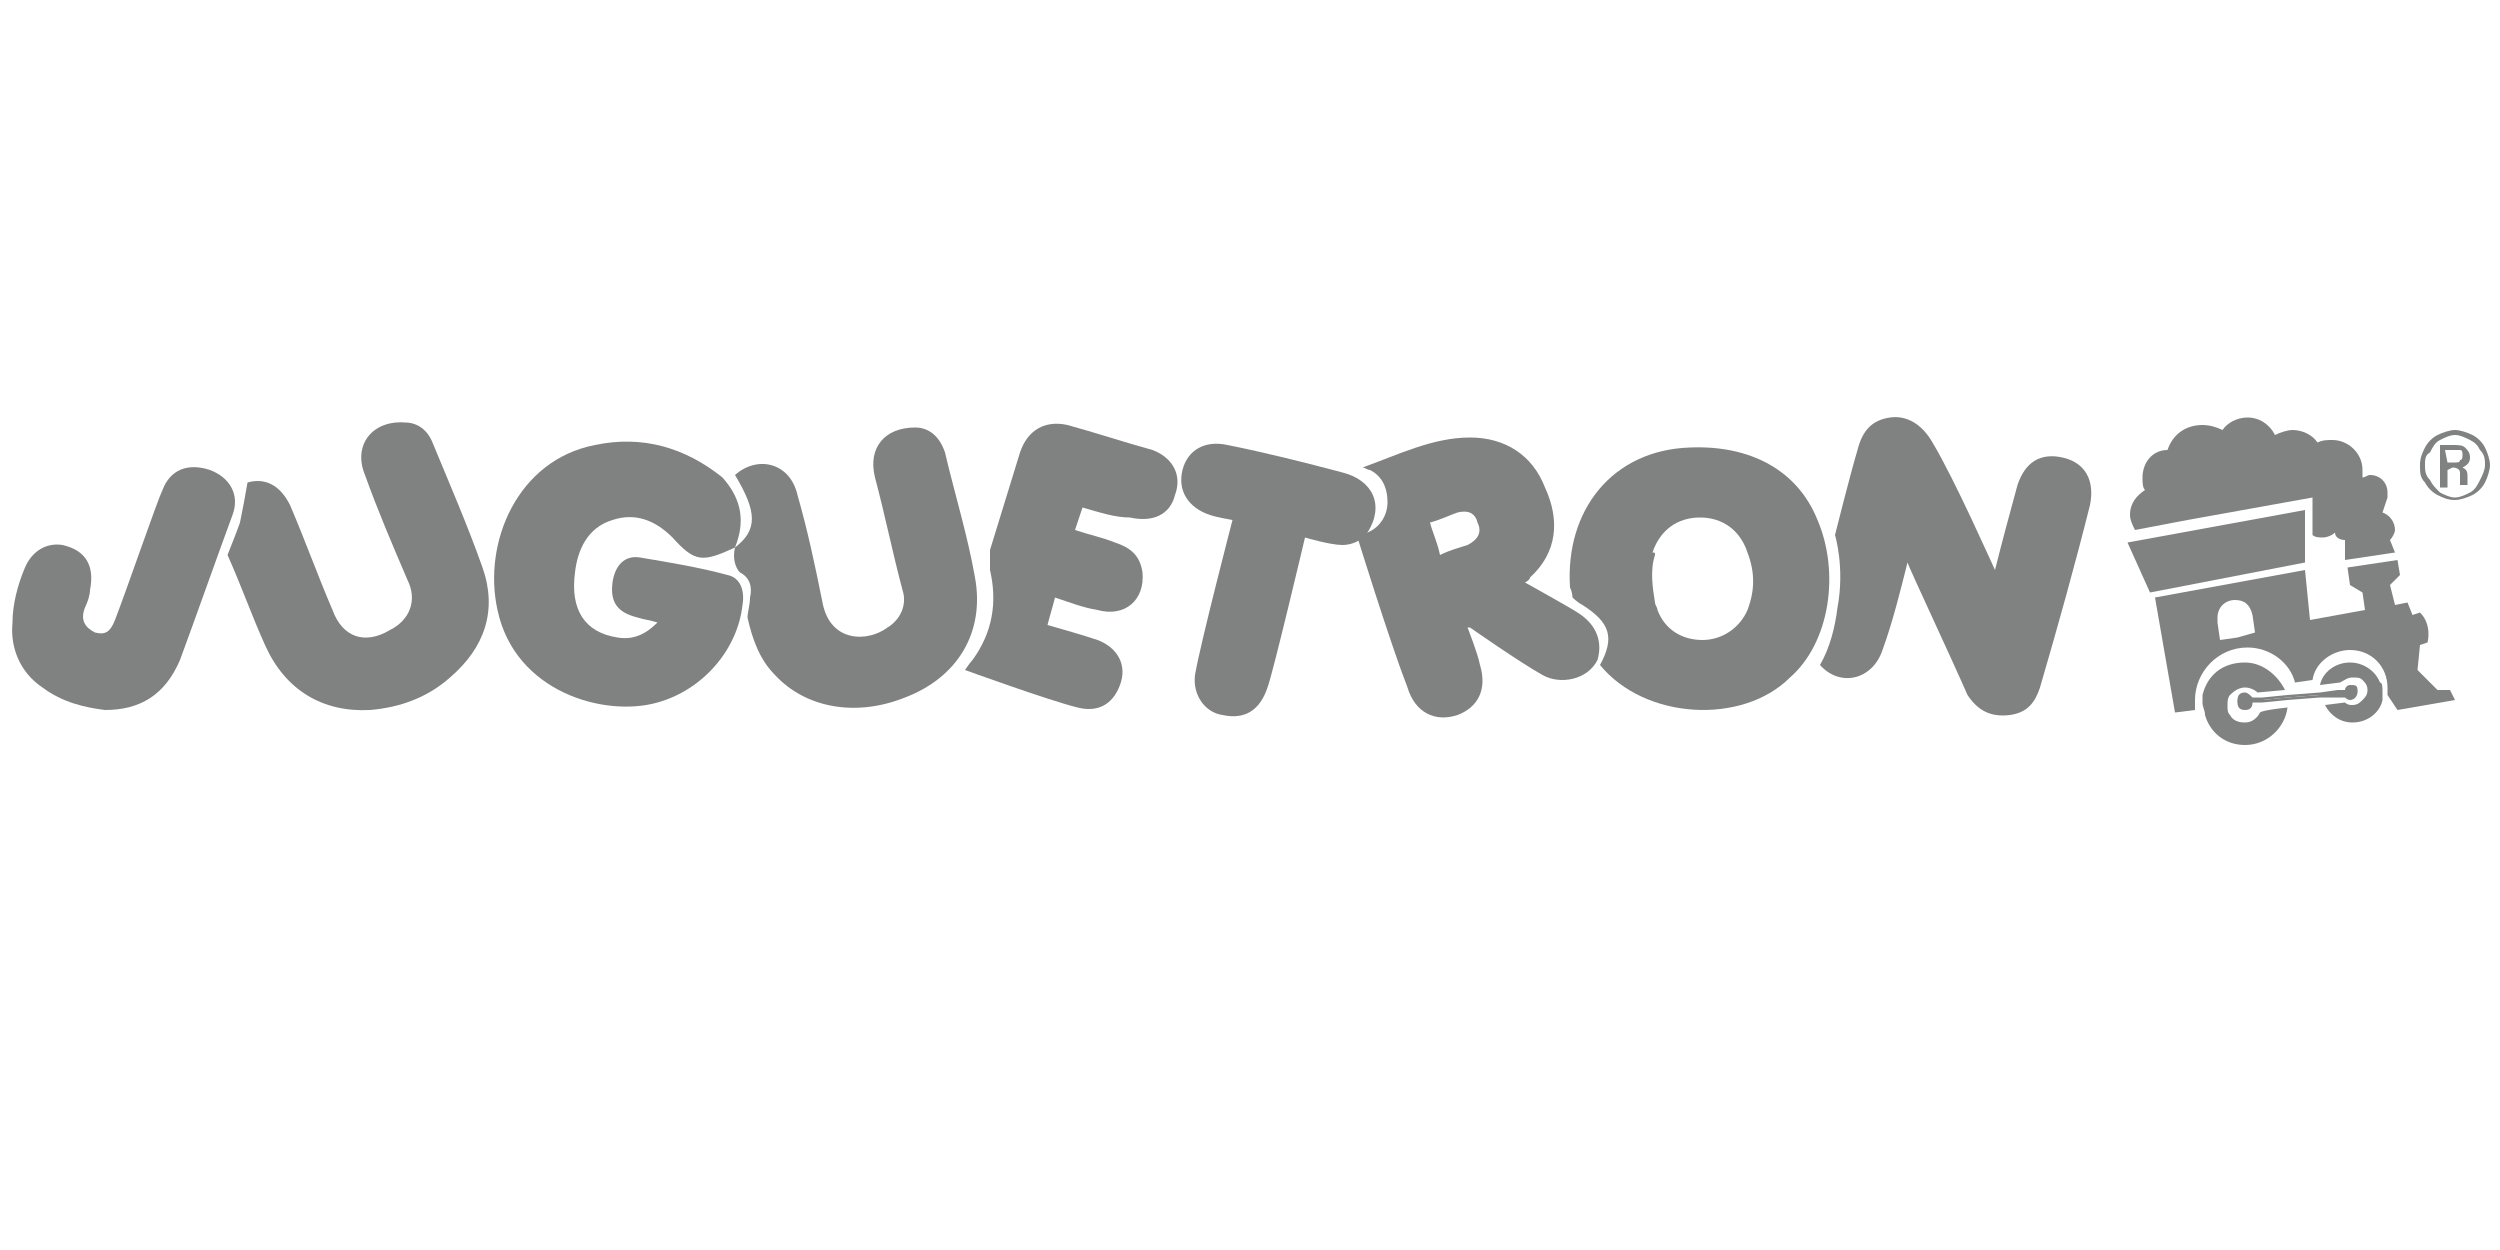 <?xml version="1.0" encoding="utf-8"?>
<!-- Generator: Adobe Illustrator 27.1.0, SVG Export Plug-In . SVG Version: 6.00 Build 0)  -->
<svg version="1.1" id="Capa_1" xmlns="http://www.w3.org/2000/svg" xmlns:xlink="http://www.w3.org/1999/xlink" x="0px" y="0px"
	 viewBox="0 0 100 50" style="enable-background:new 0 0 100 50;" xml:space="preserve">
<style type="text/css">
	.st0{fill:#808181;}
</style>
<g id="Texto">
	<g>
		<path class="st0" d="M54.7,21.3c0.7-1.1,0.2-2.1-1-2.4c-1.5-0.4-3.1-0.8-4.6-1.1c-0.9-0.2-1.6,0.2-1.8,1c-0.2,0.8,0.2,1.5,1.1,1.8
			c0.3,0.1,0.9,0.2,0.9,0.2S48,25.8,47.8,27c-0.1,0.8,0.4,1.5,1.1,1.6c0.9,0.2,1.5-0.2,1.8-1.1c0.2-0.5,1.5-6,1.5-6s1,0.3,1.5,0.3
			C54.1,21.8,54.5,21.6,54.7,21.3L54.7,21.3z"/>
		<path class="st0" d="M63.1,24.5c-0.3-0.2-2.1-1.2-2.1-1.2s0.2-0.1,0.2-0.2c1.1-1,1.2-2.3,0.6-3.6c-0.5-1.3-1.6-2-3-2
			c-1.5,0-2.9,0.7-4.3,1.2c0,0,0,0,0,0c0.1,0,0.2,0.1,0.3,0.1c0.4,0.2,0.7,0.6,0.7,1.3c0,0.5-0.3,1-0.8,1.2l-0.4,0.2
			c0,0,1.3,4.2,2,6c0.3,1,1.1,1.4,2,1.1c0.8-0.3,1.2-1,0.9-2c-0.1-0.5-0.5-1.5-0.5-1.5l0.1,0c0,0,2,1.4,2.9,1.9
			c0.7,0.4,1.8,0.2,2.2-0.6C64.1,25.7,63.9,25,63.1,24.5z M58.7,21.8c-0.3,0.1-0.7,0.2-1.1,0.4c-0.1-0.5-0.3-0.9-0.4-1.3
			c0.4-0.1,0.8-0.3,1.1-0.4c0.4-0.1,0.7,0,0.8,0.4C59.3,21.3,59.1,21.6,58.7,21.8L58.7,21.8z"/>
		<path class="st0" d="M29.4,21.9c-1.3,0.6-1.6,0.6-2.5-0.4c-0.7-0.7-1.5-1-2.4-0.7c-1,0.3-1.4,1.2-1.5,2.1
			c-0.2,1.5,0.4,2.4,1.7,2.6c0.6,0.1,1.1-0.1,1.6-0.6c-0.3-0.1-0.5-0.1-0.8-0.2c-0.8-0.2-1.1-0.6-1-1.4c0.1-0.7,0.5-1.1,1.1-1
			c1.2,0.2,2.4,0.4,3.5,0.7c0.5,0.1,0.7,0.6,0.6,1.2c-0.2,1.8-1.6,3.4-3.4,3.9c-2.1,0.6-5.7-0.4-6.4-3.7c-0.6-2.7,0.8-6,3.9-6.6
			c1.9-0.4,3.6,0.1,5.1,1.3C29.7,20,29.8,20.9,29.4,21.9L29.4,21.9L29.4,21.9z"/>
		<path class="st0" d="M79.8,22.8c0.3-1.2,0.6-2.3,0.9-3.4c0.3-0.9,0.9-1.3,1.8-1.1c0.9,0.2,1.3,0.9,1.1,1.9c-0.6,2.4-1.3,4.9-2,7.3
			c-0.2,0.6-0.5,1-1.2,1.1c-0.8,0.1-1.3-0.2-1.7-0.8c-0.7-1.6-2.3-5-2.4-5.3c-0.3,1.2-0.6,2.4-1,3.5c-0.4,1.2-1.7,1.5-2.5,0.6
			c0.4-0.7,0.6-1.5,0.7-2.3c0.3-1.6-0.1-2.9-0.1-2.9s0.6-2.4,0.9-3.4c0.2-0.8,0.6-1.2,1.3-1.3c0.7-0.1,1.3,0.3,1.7,1
			C78.2,19.2,79.7,22.6,79.8,22.8L79.8,22.8z"/>
		<path class="st0" d="M64,26.6c0.6-1.1,0.4-1.7-0.7-2.4c-0.2-0.1-0.4-0.3-0.4-0.3s0-0.2-0.1-0.4c-0.2-3.1,1.7-5.5,4.8-5.6
			c2.4-0.1,4.3,0.9,5.1,2.9c0.9,2.1,0.5,4.9-1.1,6.3C69.7,29,65.8,28.8,64,26.6L64,26.6z M66.2,22.2c-0.2,0.6-0.1,1.3,0,1.9
			c0,0.1,0.1,0.2,0.1,0.3c0.3,0.8,1,1.2,1.8,1.2c0.8,0,1.5-0.5,1.8-1.2c0.3-0.8,0.3-1.5,0-2.3c-0.3-0.9-1-1.4-1.9-1.4
			c-0.9,0-1.6,0.5-1.9,1.4C66.2,22.1,66.2,22.1,66.2,22.2z"/>
		<path class="st0" d="M9.9,19.3c0.7-0.2,1.3,0.1,1.7,0.9c0.6,1.4,1.1,2.8,1.7,4.2c0.4,1.1,1.3,1.4,2.3,0.8c0.8-0.4,1.1-1.2,0.7-2
			c-0.6-1.4-1.2-2.8-1.7-4.2c-0.5-1.2,0.3-2.2,1.6-2.1c0.5,0,0.9,0.3,1.1,0.8c0.7,1.7,1.4,3.3,2,5c0.6,1.7,0.1,3.2-1.3,4.4
			c-0.9,0.8-2,1.2-3.2,1.3c-1.9,0.1-3.4-0.8-4.2-2.6c-0.5-1.1-1-2.5-1.5-3.6c0,0,0.4-1,0.5-1.3C9.7,20.4,9.8,19.9,9.9,19.3z"/>
		<path class="st0" d="M29.4,21.9L29.4,21.9c0.9-0.7,0.9-1.4,0-2.9c0.9-0.8,2.2-0.5,2.5,0.8c0.4,1.4,0.7,2.8,1,4.3
			c0.3,1.6,1.8,1.6,2.6,1c0.5-0.3,0.8-0.9,0.6-1.5c-0.4-1.5-0.7-3-1.1-4.5c-0.3-1.2,0.4-2,1.6-2c0.6,0,1,0.4,1.2,1
			c0.4,1.7,0.9,3.3,1.2,5c0.4,2.2-0.7,4-2.8,4.8c-2,0.8-4,0.4-5.2-0.9c-0.6-0.6-0.9-1.4-1.1-2.3c0-0.2,0.1-0.5,0.1-0.8
			c0.1-0.4,0-0.8-0.4-1C29.4,22.7,29.3,22.3,29.4,21.9L29.4,21.9z"/>
		<path class="st0" d="M43.3,20.3c-0.1,0.3-0.2,0.6-0.3,0.9c0.6,0.2,1.1,0.3,1.6,0.5c0.6,0.2,1,0.5,1.1,1.2c0.1,1.1-0.7,1.8-1.8,1.5
			c-0.6-0.1-1.1-0.3-1.7-0.5c-0.1,0.4-0.2,0.7-0.3,1.1c0.7,0.2,1.4,0.4,2,0.6c0.8,0.3,1.2,1,0.9,1.8c-0.3,0.8-0.9,1.1-1.7,0.9
			c-1.2-0.3-4.5-1.5-4.5-1.5s0.2-0.3,0.3-0.4c0.8-1.1,1-2.3,0.7-3.6c0-0.2,0-0.5,0-0.8c0.4-1.3,0.8-2.6,1.2-3.9
			c0.3-0.9,1-1.3,1.9-1.1c1.1,0.3,2.3,0.7,3.4,1c0.8,0.3,1.2,1,0.9,1.8c-0.2,0.8-0.9,1.1-1.8,0.9C44.6,20.7,44,20.5,43.3,20.3
			L43.3,20.3z"/>
		<path class="st0" d="M4.2,28.4c-0.8-0.1-1.7-0.3-2.5-0.9c-0.9-0.6-1.3-1.6-1.2-2.6c0-0.7,0.2-1.5,0.5-2.2c0.3-0.7,0.9-1,1.5-0.9
			c0.9,0.2,1.3,0.8,1.1,1.8c0,0.2-0.1,0.5-0.2,0.7c-0.2,0.5,0,0.8,0.4,1c0.4,0.1,0.6,0,0.8-0.5c0.5-1.3,1.7-4.8,1.9-5.2
			c0.3-0.8,1-1.1,1.9-0.8c0.8,0.3,1.2,1,0.9,1.8c-0.7,1.9-1.4,3.9-2.1,5.8C6.6,27.8,5.6,28.4,4.2,28.4L4.2,28.4z"/>
		<path class="st0" d="M96.8,18.6c0-0.3,0.1-0.5,0.2-0.7s0.3-0.4,0.5-0.5c0.2-0.1,0.5-0.2,0.7-0.2c0.2,0,0.5,0.1,0.7,0.2
			c0.2,0.1,0.4,0.3,0.5,0.5s0.2,0.5,0.2,0.7s-0.1,0.5-0.2,0.7s-0.3,0.4-0.5,0.5c-0.2,0.1-0.5,0.2-0.7,0.2c-0.3,0-0.5-0.1-0.7-0.2
			s-0.4-0.3-0.5-0.5C96.8,19.1,96.8,18.9,96.8,18.6z M97,18.6c0,0.2,0,0.4,0.2,0.6c0.1,0.2,0.2,0.3,0.4,0.5c0.2,0.1,0.4,0.2,0.6,0.2
			s0.4-0.1,0.6-0.2c0.2-0.1,0.3-0.3,0.4-0.5c0.1-0.2,0.2-0.4,0.2-0.6s0-0.4-0.2-0.6c-0.1-0.2-0.2-0.3-0.4-0.4
			c-0.2-0.1-0.4-0.2-0.6-0.2s-0.4,0.1-0.6,0.2c-0.2,0.1-0.3,0.3-0.4,0.5C97,18.2,97,18.4,97,18.6L97,18.6z M97.9,18.8v0.7h-0.3v-1.7
			h0.5c0.2,0,0.4,0,0.5,0.1s0.2,0.2,0.2,0.4c0,0.2-0.1,0.3-0.3,0.4c0.2,0.1,0.2,0.2,0.2,0.4v0.1c0,0.1,0,0.2,0,0.2v0h-0.3
			c0,0,0-0.1,0-0.3s0-0.2,0-0.2c0-0.1-0.1-0.2-0.3-0.2L97.9,18.8L97.9,18.8z M97.9,18.5h0.3c0.1,0,0.2,0,0.2-0.1
			c0.1,0,0.1-0.1,0.1-0.2c0-0.1,0-0.2-0.1-0.2S98.3,18,98.1,18h-0.3L97.9,18.5L97.9,18.5z"/>
		<g>
			<path class="st0" d="M98,27.6h-0.5l-0.8-0.8l0.1-1l0.3-0.1c0,0,0.2-0.7-0.3-1.2l-0.3,0.1l-0.2-0.5l-0.5,0.1l-0.2-0.8L96,23
				l-0.1-0.6l-2,0.3l0.1,0.7l0.5,0.3l0.1,0.7l-2.2,0.4l-0.2-2l-6,1.1l0.8,4.6l0.8-0.1h0c0-0.1,0-0.3,0-0.4c0-1.1,0.9-2.1,2.1-2.1
				c0.9,0,1.7,0.6,1.9,1.4l0.7-0.1c0.1-0.7,0.8-1.2,1.5-1.2c0.9,0,1.5,0.7,1.5,1.5c0,0.1,0,0.2,0,0.3l0.4,0.6l2.3-0.4L98,27.6
				L98,27.6z M89.5,25.5C89.5,25.5,89.5,25.5,89.5,25.5l-0.7,0.1l-0.1-0.7c0-0.1,0-0.1,0-0.2c0-0.4,0.3-0.7,0.7-0.7
				c0.4,0,0.6,0.2,0.7,0.6l0,0l0.1,0.7L89.5,25.5L89.5,25.5z"/>
			<polygon class="st0" points="92.2,22.5 92.2,20.4 85.1,21.7 86,23.7 			"/>
			<path class="st0" d="M91.5,28.3c-0.1,0.8-0.8,1.5-1.7,1.5c-0.8,0-1.4-0.5-1.6-1.2c0-0.2-0.1-0.3-0.1-0.5c0-0.1,0-0.2,0-0.3
				c0.2-0.8,0.8-1.3,1.7-1.3c0.7,0,1.3,0.5,1.6,1.1l-1.1,0.1c-0.1-0.1-0.3-0.2-0.5-0.2c-0.2,0-0.4,0.1-0.6,0.3
				c-0.1,0.1-0.1,0.3-0.1,0.4c0,0.2,0,0.3,0.1,0.4c0.1,0.2,0.3,0.3,0.6,0.3c0.3,0,0.5-0.2,0.6-0.4C90.5,28.4,91.5,28.3,91.5,28.3z"
				/>
			<path class="st0" d="M95.3,27.7c0,0.1,0,0.2,0,0.3c-0.1,0.5-0.6,0.9-1.2,0.9c-0.5,0-0.9-0.3-1.1-0.7l0.8-0.1l0,0
				c0.1,0.1,0.2,0.1,0.3,0.1c0.2,0,0.3-0.1,0.4-0.2c0.1-0.1,0.2-0.2,0.2-0.4c0-0.2-0.1-0.3-0.2-0.4l0,0c-0.1-0.1-0.2-0.1-0.4-0.1
				c-0.2,0-0.3,0.1-0.5,0.2l-0.8,0.1c0.1-0.5,0.6-0.9,1.2-0.9c0.5,0,1,0.3,1.2,0.8C95.3,27.3,95.3,27.5,95.3,27.7L95.3,27.7z"/>
			<path class="st0" d="M94.3,27.7c0,0.1-0.1,0.3-0.3,0.3c-0.1,0-0.2-0.1-0.2-0.1l-0.3,0l-0.7,0L91.5,28l-1,0.1l-0.4,0c0,0,0,0,0,0
				c0,0.2-0.1,0.3-0.3,0.3c-0.2,0-0.3-0.1-0.3-0.3c0-0.2,0.1-0.3,0.3-0.3c0.1,0,0.2,0.1,0.3,0.2l0.4,0l1-0.1l1.3-0.1l0.7-0.1l0.3,0
				c0-0.1,0.1-0.2,0.2-0.2C94.2,27.4,94.3,27.5,94.3,27.7L94.3,27.7z"/>
			<path class="st0" d="M94,27.4c-0.1,0-0.2,0.1-0.2,0.2l-0.3,0l-0.7,0.1l-1.3,0.1l-1,0.1l-0.4,0c-0.1-0.1-0.2-0.2-0.3-0.2
				c-0.2,0-0.3,0.1-0.3,0.3c0,0.2,0.1,0.3,0.3,0.3s0.3-0.1,0.3-0.3c0,0,0,0,0,0l0.4,0l1-0.1l1.3-0.1l0.7,0l0.3,0
				c0,0.1,0.1,0.1,0.2,0.1c0.1,0,0.3-0.1,0.3-0.3S94.2,27.4,94,27.4L94,27.4z"/>
			<path class="st0" d="M95.5,19.8L95.5,19.8C95.5,19.9,95.5,19.9,95.5,19.8L95.5,19.8z"/>
			<path class="st0" d="M95.6,21.6l0.2,0.5l-2,0.3v-0.8c0,0,0,0,0,0c-0.2,0-0.4-0.1-0.4-0.3c-0.1,0.1-0.3,0.2-0.5,0.2
				c-0.1,0-0.3,0-0.4-0.1v-1.5l-5,0.9l-2.1,0.4c-0.1-0.2-0.2-0.4-0.2-0.6c0-0.5,0.3-0.8,0.6-1c-0.1-0.1-0.1-0.3-0.1-0.5
				c0-0.6,0.4-1.1,1-1.1c0.2-0.6,0.7-1,1.4-1c0.3,0,0.6,0.1,0.8,0.2c0.2-0.3,0.6-0.5,1-0.5c0.5,0,0.9,0.3,1.1,0.7
				c0.2-0.1,0.5-0.2,0.7-0.2c0.4,0,0.8,0.2,1,0.5c0.2-0.1,0.4-0.1,0.6-0.1c0.6,0,1.2,0.5,1.2,1.2c0,0.1,0,0.2,0,0.3
				c0.1,0,0.2-0.1,0.3-0.1c0.4,0,0.7,0.3,0.7,0.7c0,0.1,0,0.1,0,0.2c0,0,0,0,0,0v0l-0.2,0.6c0.3,0.1,0.5,0.4,0.5,0.7
				C95.8,21.3,95.7,21.5,95.6,21.6L95.6,21.6z"/>
		</g>
	</g>
</g>
</svg>
